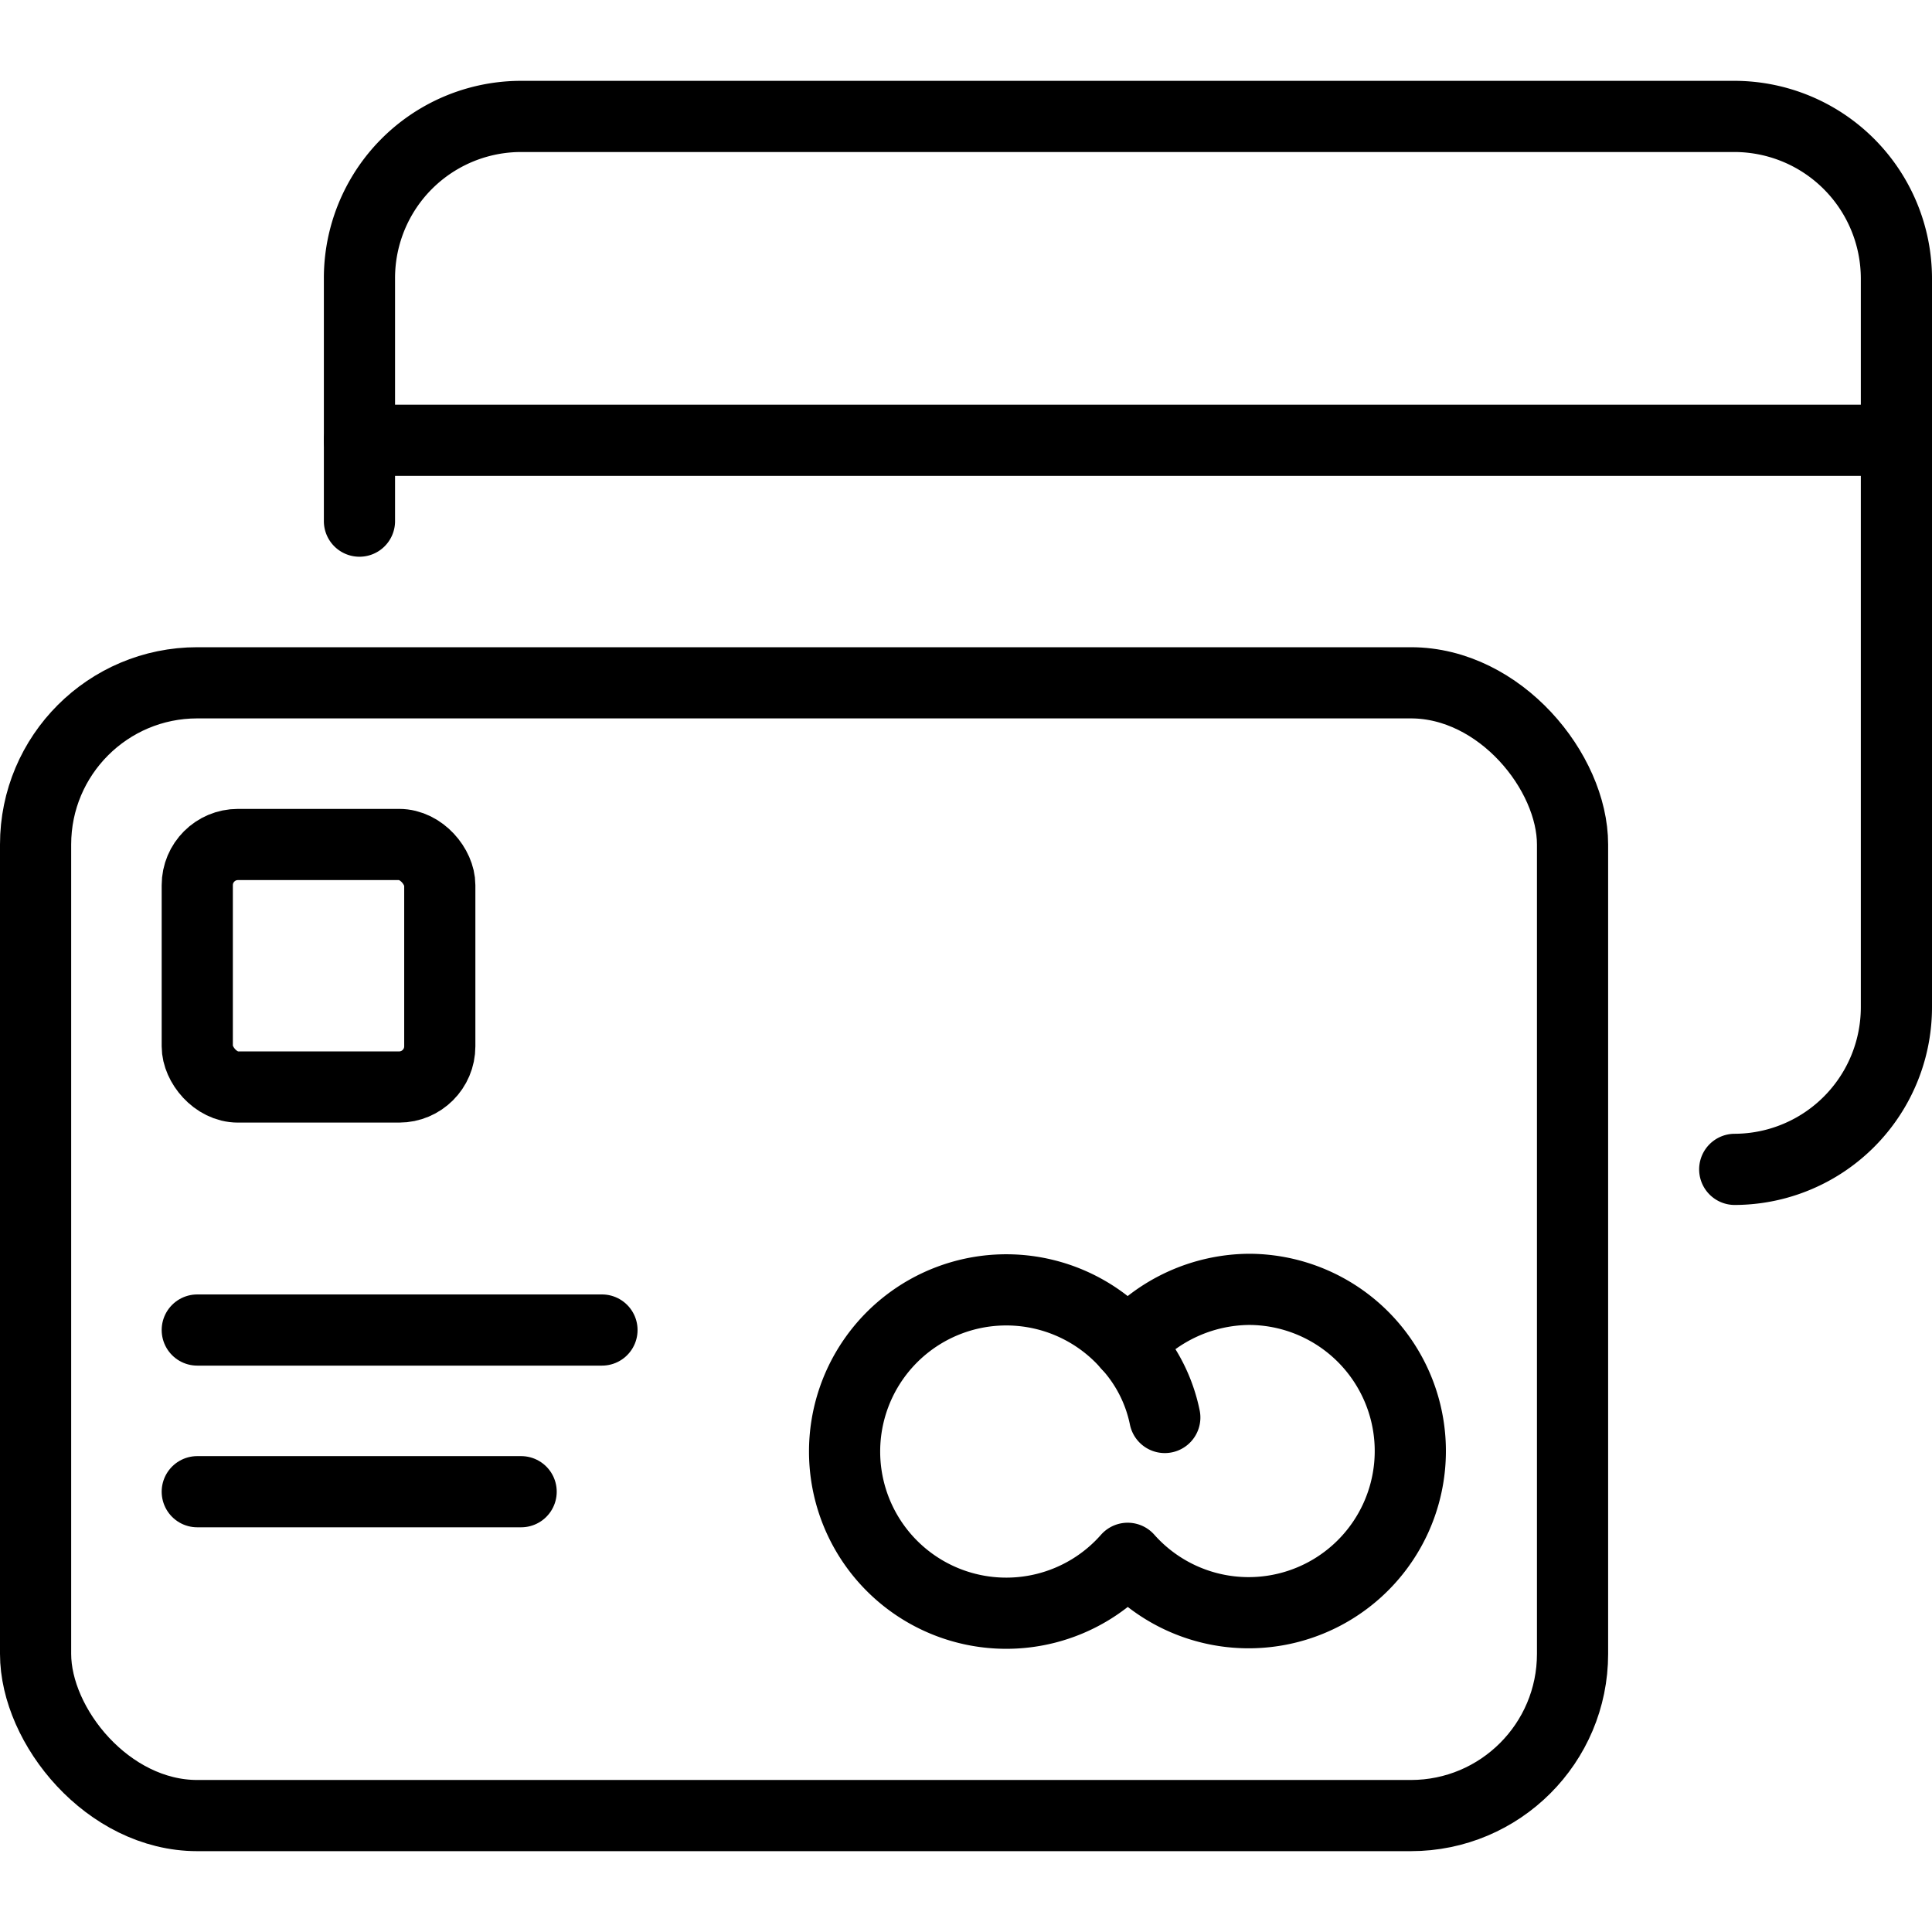 <svg id="Layer_1" data-name="Layer 1" xmlns="http://www.w3.org/2000/svg" viewBox="0 0 38 38"><defs><style>.cls-1,.cls-2{fill:none;}.cls-1{stroke:#000;stroke-linecap:round;stroke-linejoin:round;stroke-width:1.4px;}</style></defs><rect class="cls-1" x="0.7" y="13.43" width="30.23" height="22.28" rx="3.18"/><rect class="cls-1" x="3.88" y="16.61" width="4.77" height="4.77" rx="0.8"/><line class="cls-1" x1="3.88" y1="26.16" x2="11.84" y2="26.16"/><line class="cls-1" x1="3.88" y1="29.34" x2="10.25" y2="29.34"/><path class="cls-1" d="M24.57,25.36a3.22,3.22,0,0,0-2.39,1.09,3.18,3.18,0,1,0,0,4.2,3.18,3.18,0,1,0,2.39-5.29Z"/><path class="cls-1" d="M22.18,26.45a3,3,0,0,1,.73,1.43"/><path class="cls-1" d="M34.12,23A3.19,3.19,0,0,0,37.3,19.8V5.48a3.19,3.19,0,0,0-3.18-3.19H10.25A3.18,3.18,0,0,0,7.07,5.48v4.77"/><line class="cls-1" x1="7.07" y1="8.66" x2="37.3" y2="8.66"/><rect class="cls-2" width="38" height="38"/></svg>